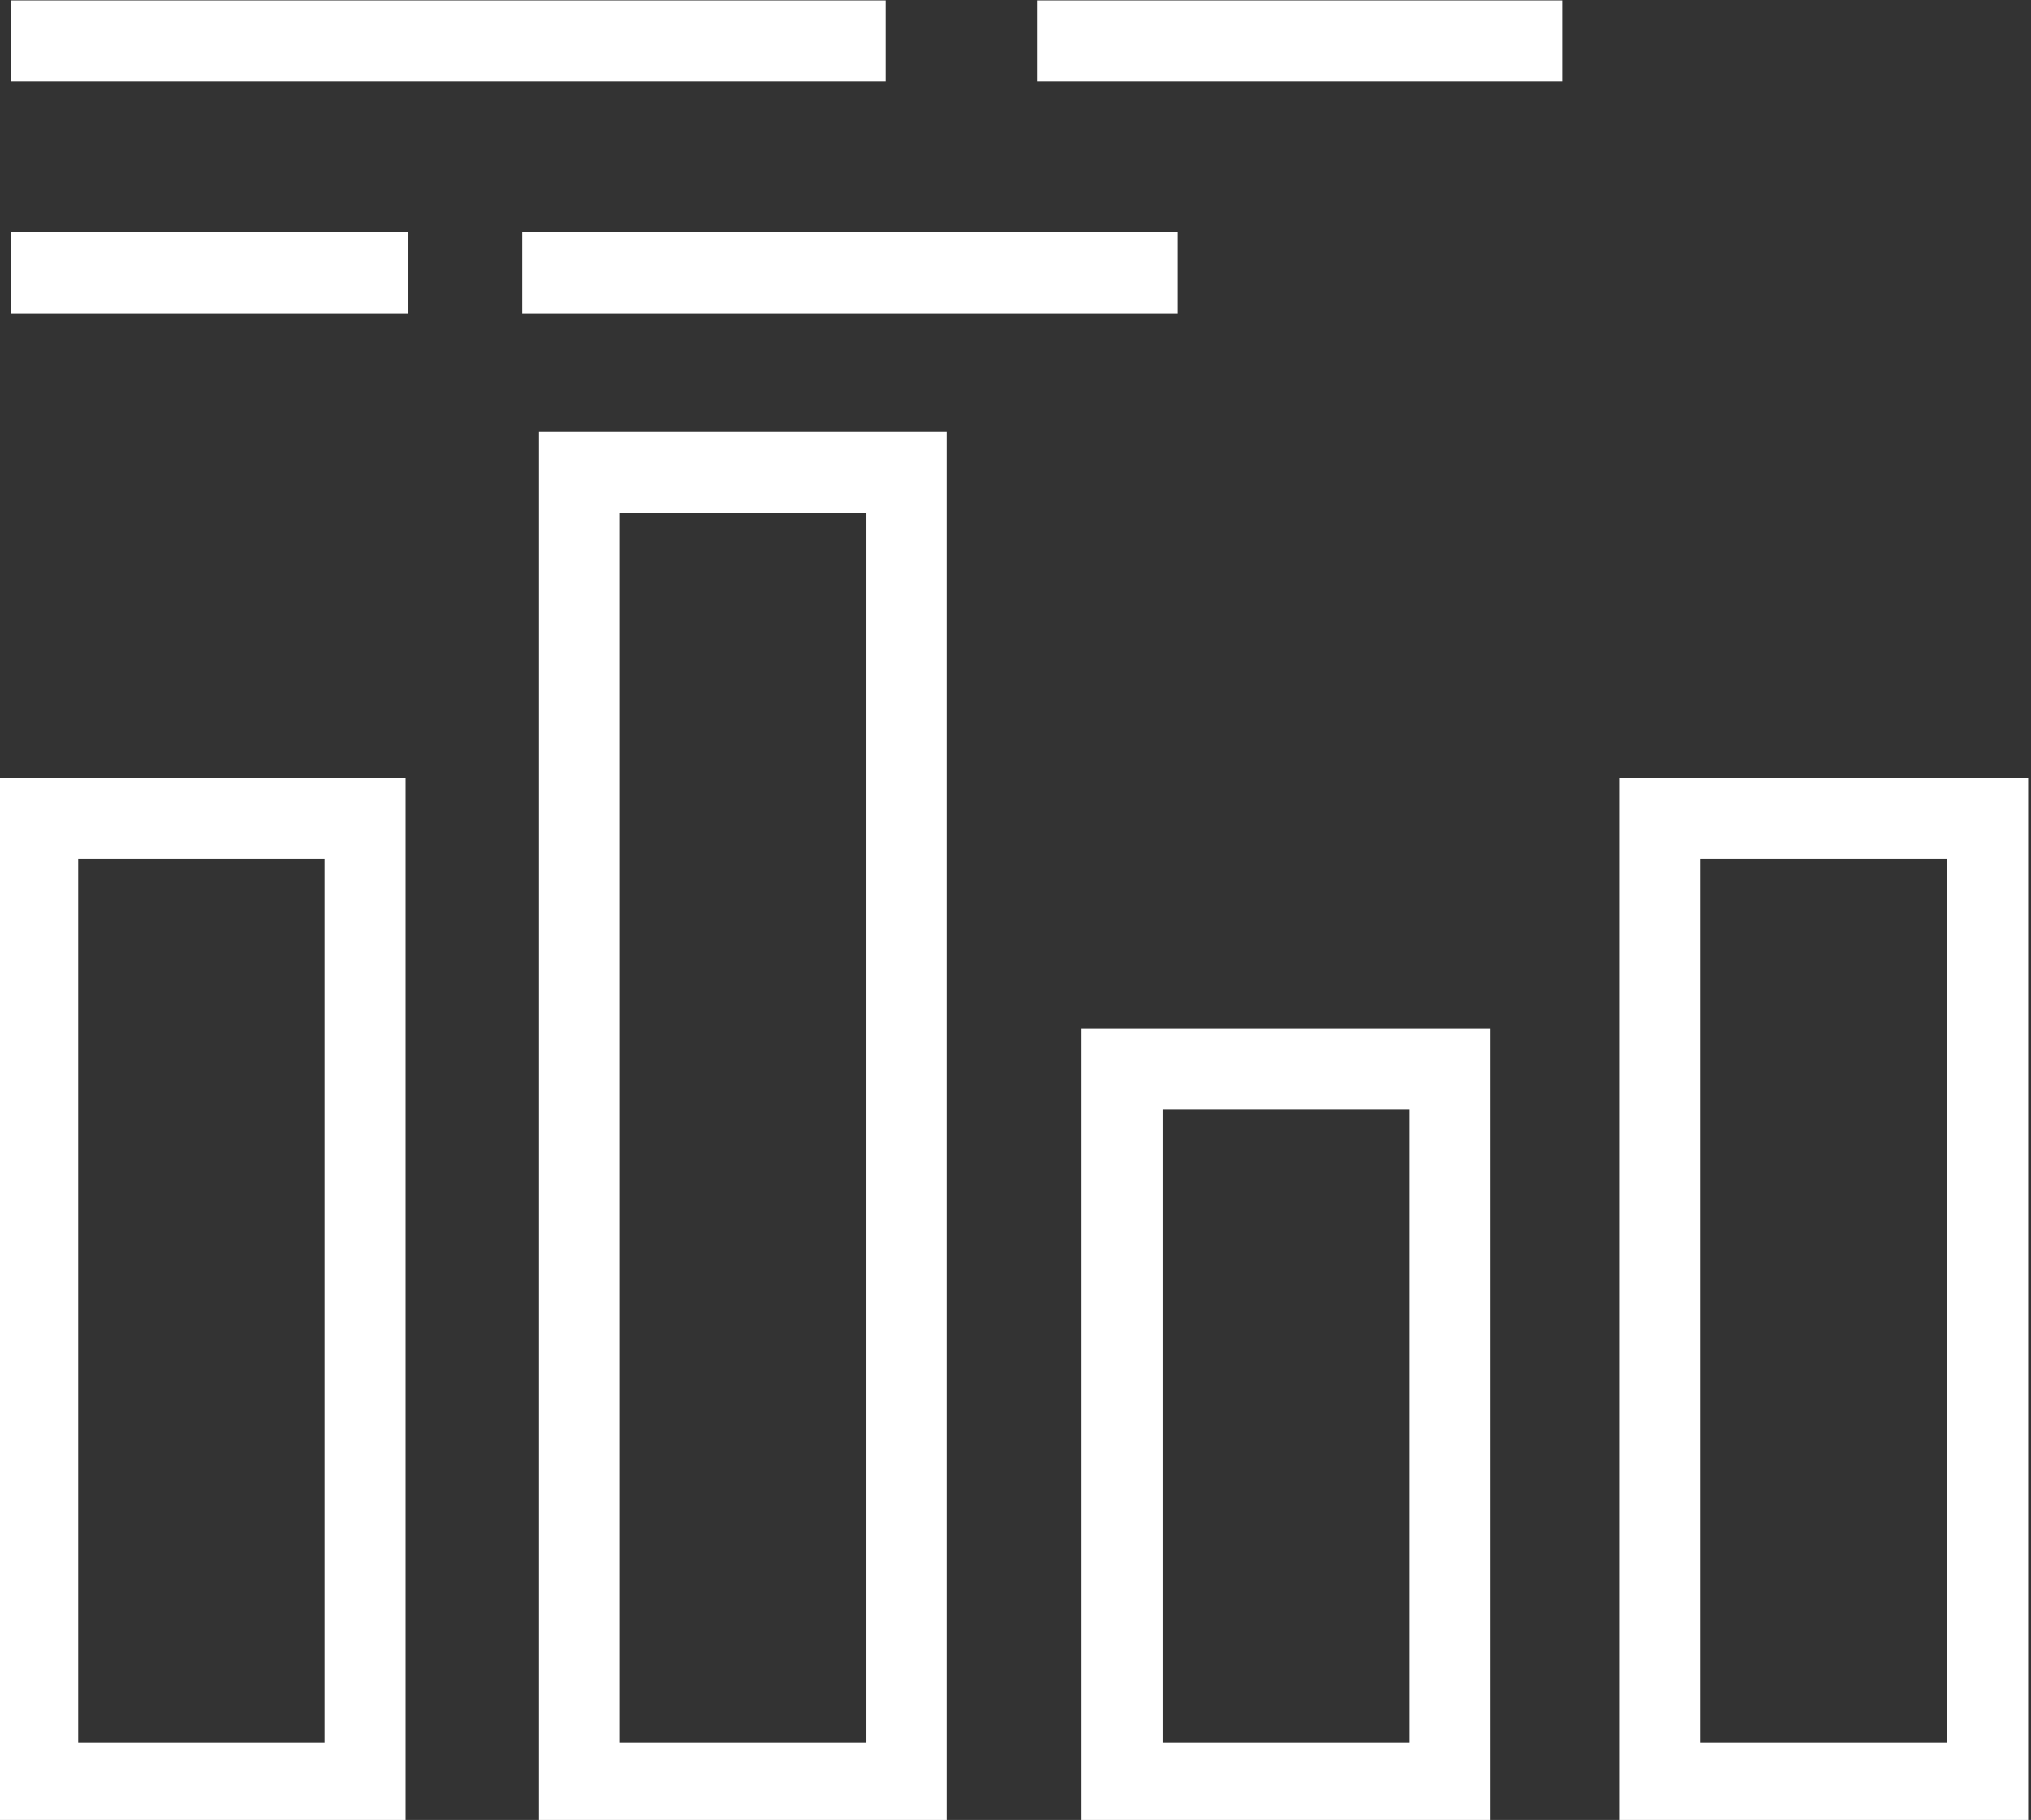 <svg xmlns="http://www.w3.org/2000/svg" viewBox="0 0 24.8 22.22"><rect x="0" y="0" width="24.8" height="22.22" fill="#333333" stroke="none"/><defs><style>.cls-1{fill:none;stroke:#fff;stroke-width:.99px}</style></defs><title>Asset 4</title><g id="Layer_2" data-name="Layer 2"><path class="cls-1" d="M21.67 20.56h4.85m1.4 0h8m4.7-2.83h-6.41m-1.86 0H21.67M39.24 39h-4v-8.72h4zM26 39h-4V27.22h4zm19.81 0h-4V27.22h4zm-13.2 0h-4V23h4z" transform="translate(-21.54 -17.23)" id="Layer_1-2" data-name="Layer 1"/></g></svg>